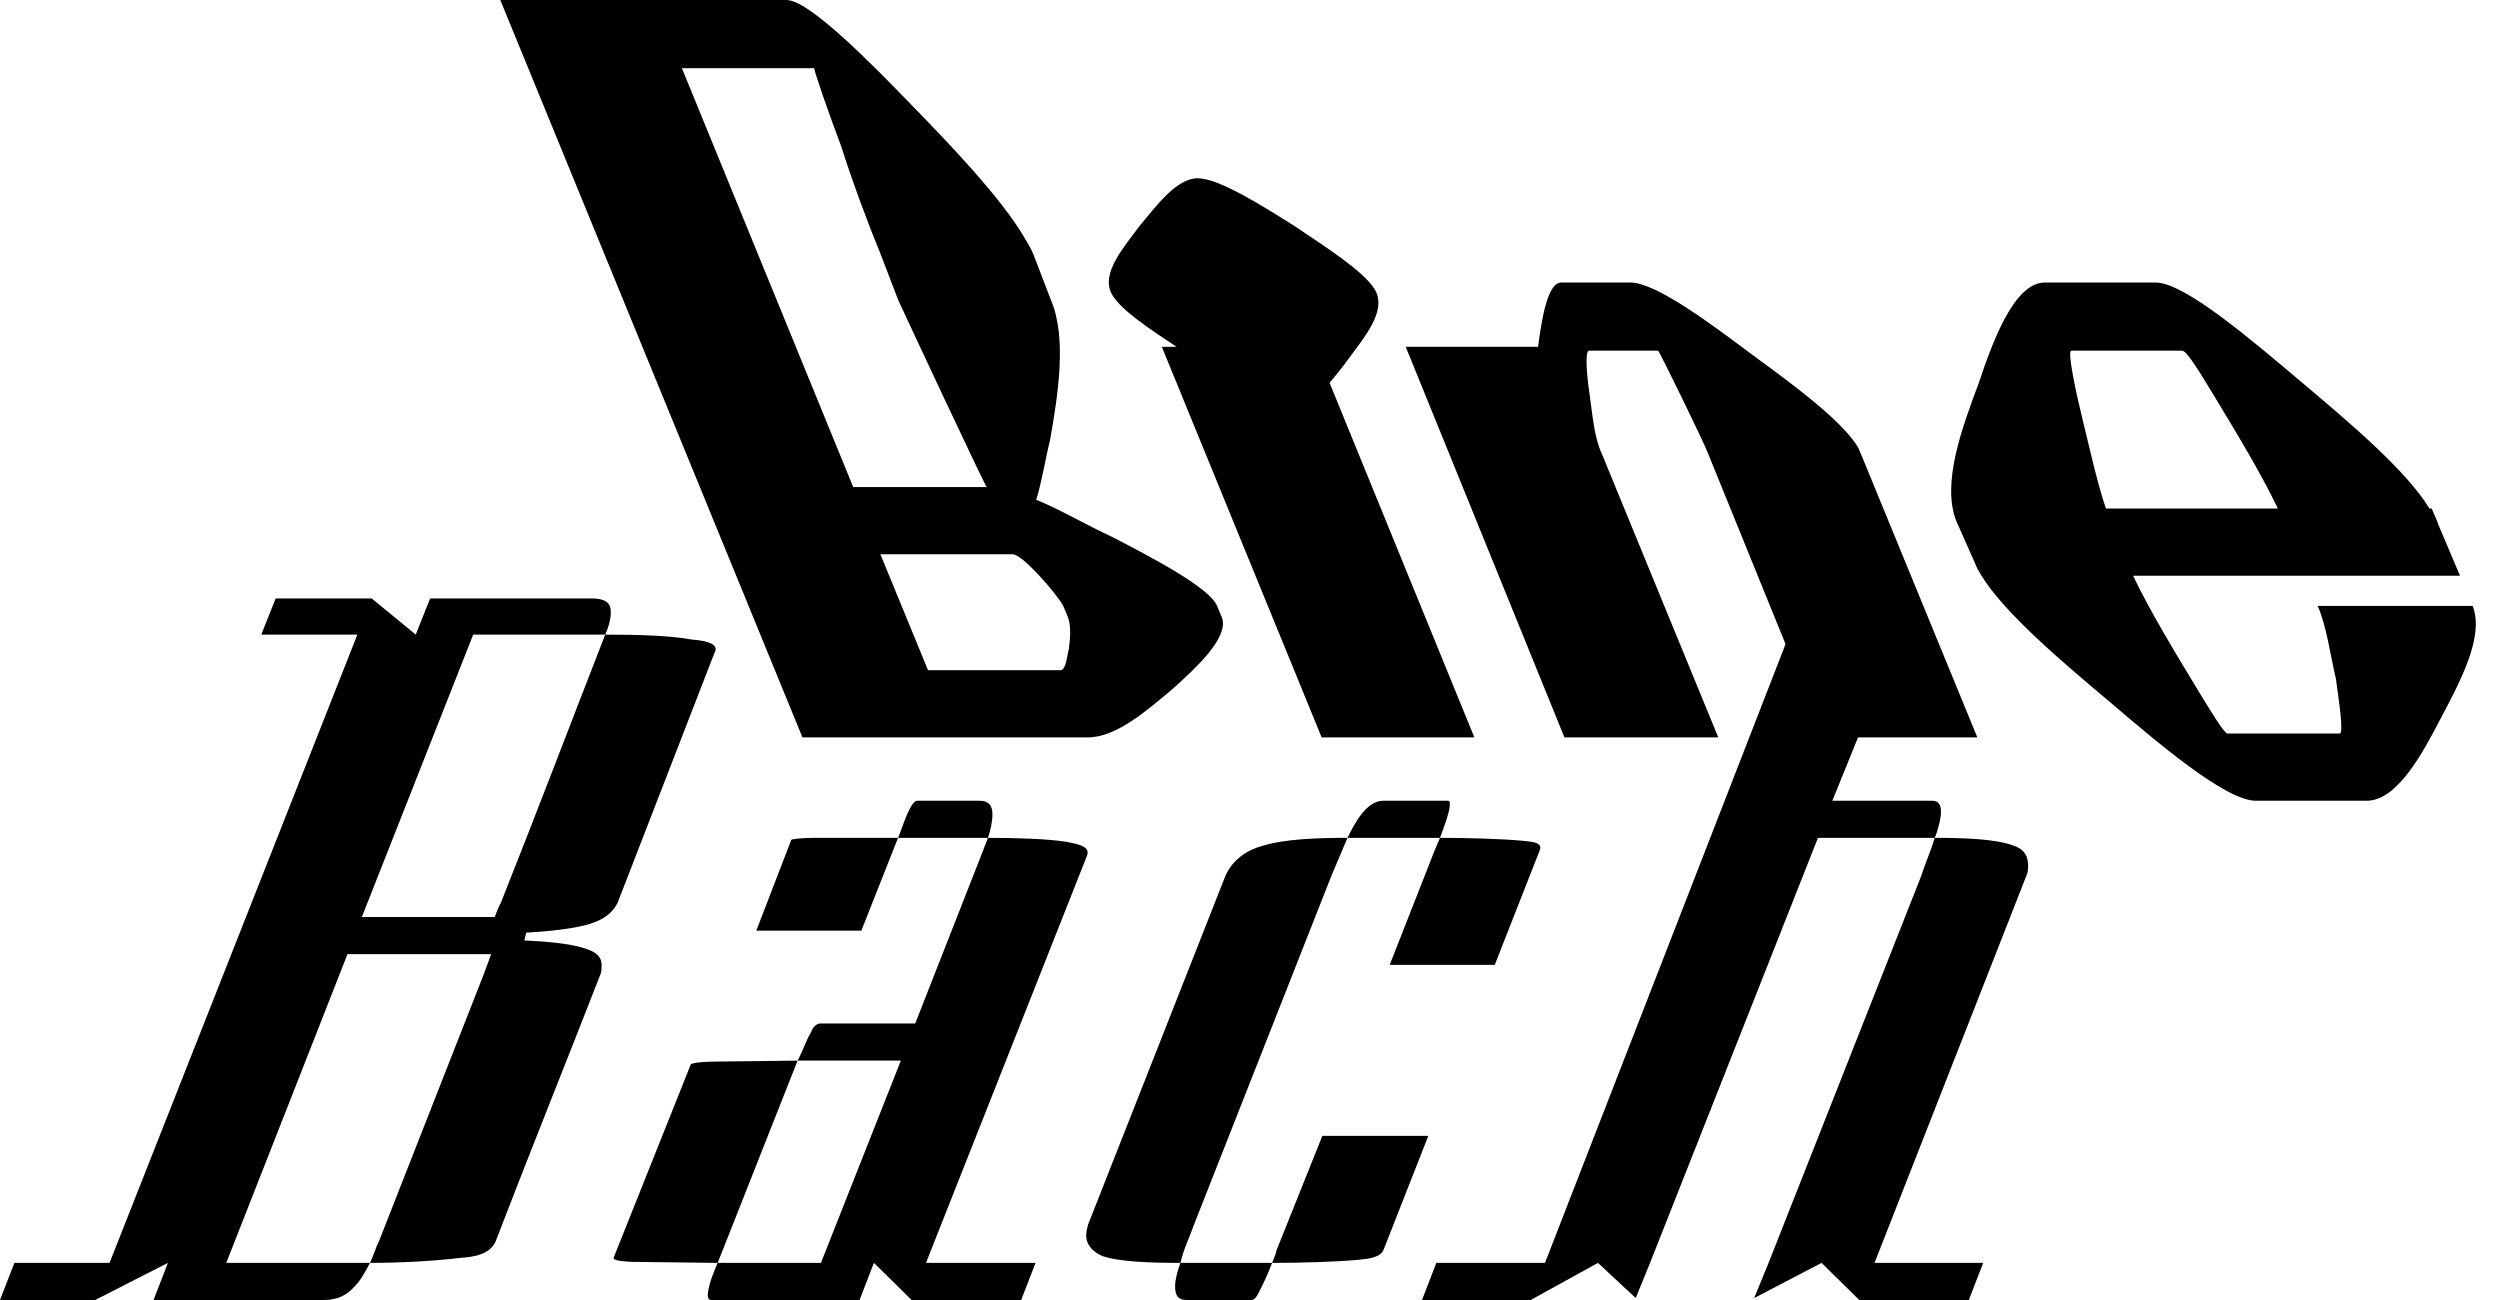 <?xml version="1.0" encoding="UTF-8"?> <svg xmlns="http://www.w3.org/2000/svg" width="1250" height="650" viewBox="0 0 1250 650" fill="none"><path d="M262.191 470.222C272.966 470.711 283.741 471.688 290.475 473.642C295.863 475.108 300.801 477.062 300.801 482.436C300.801 484.39 300.801 485.367 300.352 486.833C282.843 531.779 264.885 576.236 247.824 620.693C244.682 627.533 236.6 628.51 229.417 628.998C217.744 630.464 200.684 631.441 184.97 631.441C186.766 628.021 187.664 624.113 189.46 620.693L241.988 486.833L245.58 477.062H173.746L113.137 631.441H184.97C182.726 635.838 180.032 640.723 176.889 643.655C171.951 649.029 166.563 650.006 161.625 650.006H76.772L83.955 631.441L47.59 650.006H0L7.183 631.441H54.773L178.685 317.309H130.647L137.83 299.232H185.868L207.867 317.309L215.05 299.232H295.863C300.352 299.232 304.842 300.21 305.291 304.606C305.74 307.538 304.842 312.423 302.597 317.309H236.6L180.93 458.497H247.375C248.273 456.054 249.171 453.612 250.518 451.169C268.027 407.2 285.088 362.254 302.597 317.309C318.76 317.309 335.371 317.797 345.697 319.751C351.533 320.24 357.819 321.217 357.819 324.637C357.819 325.125 357.819 325.614 357.37 326.102L308.883 451.169C305.291 458.986 296.761 461.917 289.128 463.383C281.945 464.848 272.517 465.825 263.089 466.314L262.191 470.222Z" fill="black"></path><path d="M398.795 530.313L358.838 631.441L317.534 630.953C313.494 630.953 306.759 630.464 306.759 628.998L345.37 532.267C345.819 531.29 352.553 530.801 357.491 530.801L398.795 530.313ZM398.795 530.313C401.489 525.427 403.285 519.565 405.53 516.145C406.428 513.214 408.673 511.748 410.019 511.748H457.609L490.383 428.208L493.974 418.925C508.341 418.925 523.606 419.414 533.034 420.879C537.972 421.857 543.809 422.834 543.809 426.253C543.809 426.742 543.809 427.231 543.36 428.208L462.996 631.441H517.769L510.586 650.006H455.813L436.957 631.441L429.774 650.006H355.696C354.349 650.006 353.9 649.029 353.9 647.563C353.9 642.678 357.94 633.395 358.838 631.441H410.468L450.426 530.313H398.795ZM449.079 418.925C449.079 419.414 448.63 419.414 448.63 419.902L430.671 465.337H378.143L395.653 419.902C396.102 419.414 402.387 418.925 406.877 418.925H449.079ZM449.079 418.925C450.875 414.04 453.119 407.689 454.915 404.269C455.813 402.803 457.16 400.361 458.507 400.361H489.485C494.872 400.361 496.219 403.292 496.219 407.2C496.219 410.62 495.321 415.017 493.974 418.925H449.079Z" fill="black"></path><path d="M717.296 425.276L719.99 418.925C733.907 418.925 750.968 419.414 761.294 420.391C765.334 420.879 771.62 420.879 769.824 425.276L747.376 482.436H694.848L717.296 425.276ZM636.035 631.441C634.239 636.327 631.994 641.212 630.198 644.632C628.851 647.563 627.504 650.006 625.709 650.006H593.384C588.894 650.006 587.547 647.563 587.547 643.166C587.547 639.746 588.894 634.861 590.241 631.441H636.035ZM636.035 631.441C636.933 628.998 637.83 627.533 638.279 625.09L661.176 567.931H714.153L691.705 625.09C689.91 628.998 683.624 629.487 678.237 629.976C667.462 630.953 650.401 631.441 636.035 631.441ZM590.241 631.441C575.425 631.441 559.712 630.953 551.182 628.021C546.692 626.067 543.1 622.647 543.1 617.762C543.1 615.808 543.549 614.342 543.998 612.388L612.689 437.978C616.28 429.673 623.913 424.788 631.545 422.834C642.769 419.414 659.38 418.925 673.747 418.925L665.666 437.978L596.975 612.388C594.731 618.739 591.588 625.09 590.241 631.441ZM673.747 418.925C677.339 411.597 683.175 400.361 691.705 400.361H724.03C724.928 400.361 724.928 401.338 724.928 402.315C724.928 406.223 720.888 416.483 719.99 418.925H673.747Z" fill="black"></path><path d="M960.61 437.978L884.288 631.441L877.085 649.029L910.776 631.441L929.632 650.006H984.405L991.588 631.441H937.265L1013.14 437.978C1014.04 436.024 1014.04 434.559 1014.04 432.604C1014.04 427.231 1011.34 424.299 1006.85 422.834C997.874 419.414 981.711 418.925 967.345 418.925C965.549 425.276 962.406 432.116 960.61 437.978Z" fill="black"></path><path d="M798.986 631.441L817.862 649.029L825.025 631.441L908.98 418.925H967.345C968.691 415.994 970.487 409.643 970.487 405.735C970.487 402.803 969.589 400.361 965.998 400.361H916.164L943.624 332.735L930.527 291.923H904.488L772.497 631.441H718.173L710.99 650.006H765.314L798.986 631.441Z" fill="black"></path><path d="M401.238 368.715L250.147 0.006H393.249C404.561 0.006 435.629 31.665 456.833 53.583C476.291 73.553 499.832 98.393 511.346 117.389C513.708 121.285 515.479 124.208 516.685 127.13L525.47 150.022C533.59 169.018 528.95 197.755 524.996 220.16C522.687 229.414 520.993 240.616 518.118 249.871C530.981 255.228 544.189 263.022 555.921 268.379C575.695 278.608 604.644 293.707 608.557 302.961L610.968 308.806C614.61 318.547 598.31 333.646 586.975 343.875C574.239 354.59 558.48 368.715 543.773 368.715H401.238ZM340.95 34.1L426.609 243.539H493.352C492.786 243.539 452.409 157.328 449.111 150.022L440.326 127.13C434.297 112.518 426.103 90.6 420.565 73.066C414.806 57.967 406.562 34.1 407.128 34.1H340.95ZM440.193 277.146L464.013 335.107H530.19C533.018 335.107 533.41 328.288 534.442 324.392C535.153 319.034 535.57 313.189 534.044 308.806L531.633 302.961C529.246 298.09 511.46 277.146 506.37 277.146H440.193Z" fill="black"></path><path d="M660.83 368.715L580.905 173.401H588.258C575.025 164.634 560.931 155.38 556.207 147.587C549.712 136.871 562.374 123.234 569.749 113.005C577.985 103.264 588.088 89.139 598.835 89.139C609.582 89.139 631.718 103.264 647.239 113.005C661.627 122.746 681.747 135.41 687.356 144.664C693.851 155.38 681.756 169.018 674.381 179.246C671.652 183.143 668.358 187.039 664.793 191.423L737.188 368.715H660.83Z" fill="black"></path><path d="M782.221 368.715L702.862 173.401H769.039C770.929 158.789 773.875 141.255 780.663 141.255H815.165C828.175 141.255 856.436 162.686 876.04 177.298C895.349 191.423 920.708 209.931 928.974 223.569C929.86 225.03 929.885 226.004 930.475 226.979L988.672 368.715H911.748L854.117 226.979C852.886 223.082 829.61 175.35 829.044 175.35H794.541C792.279 175.35 793.463 188.5 794.818 197.268C796.197 207.009 797.061 218.698 800.949 226.979L859.145 368.715H782.221Z" fill="black"></path><path d="M1230 287.862H1066.54C1074.9 305.396 1087.3 325.853 1098.82 344.849C1105.61 356.051 1112.1 366.767 1113.8 366.767H1169.8C1172.06 366.767 1169.37 350.206 1167.97 339.491C1165.11 327.314 1163.34 313.189 1158.84 302.961H1236.33C1242.38 318.547 1229.67 341.439 1220.23 359.461C1211.34 376.508 1198.65 400.374 1183.38 400.374H1127.95C1112.68 400.374 1078.56 371.15 1053.99 350.206C1030.87 330.724 1001.96 306.37 990.451 287.375C989.27 285.427 988.384 283.965 987.474 281.53L978.173 260.586C970.618 241.591 981.21 213.341 989.418 191.423C996.249 170.966 1007.09 141.255 1022.36 141.255H1077.79C1092.5 141.255 1126.91 170.966 1151.18 191.423C1174.31 210.905 1203.21 235.259 1214.72 254.254H1215.85L1218.56 260.586C1218.86 261.073 1218.88 262.047 1219.47 263.022L1230 287.862ZM1052.96 254.254H1138.93C1130.56 236.72 1118.16 216.263 1106.65 197.268C1099.86 186.065 1093.36 175.35 1091.1 175.35H1035.67C1033.41 175.35 1038.21 197.268 1041.68 211.392C1045.15 225.517 1048.67 241.591 1052.96 254.254Z" fill="black"></path></svg> 